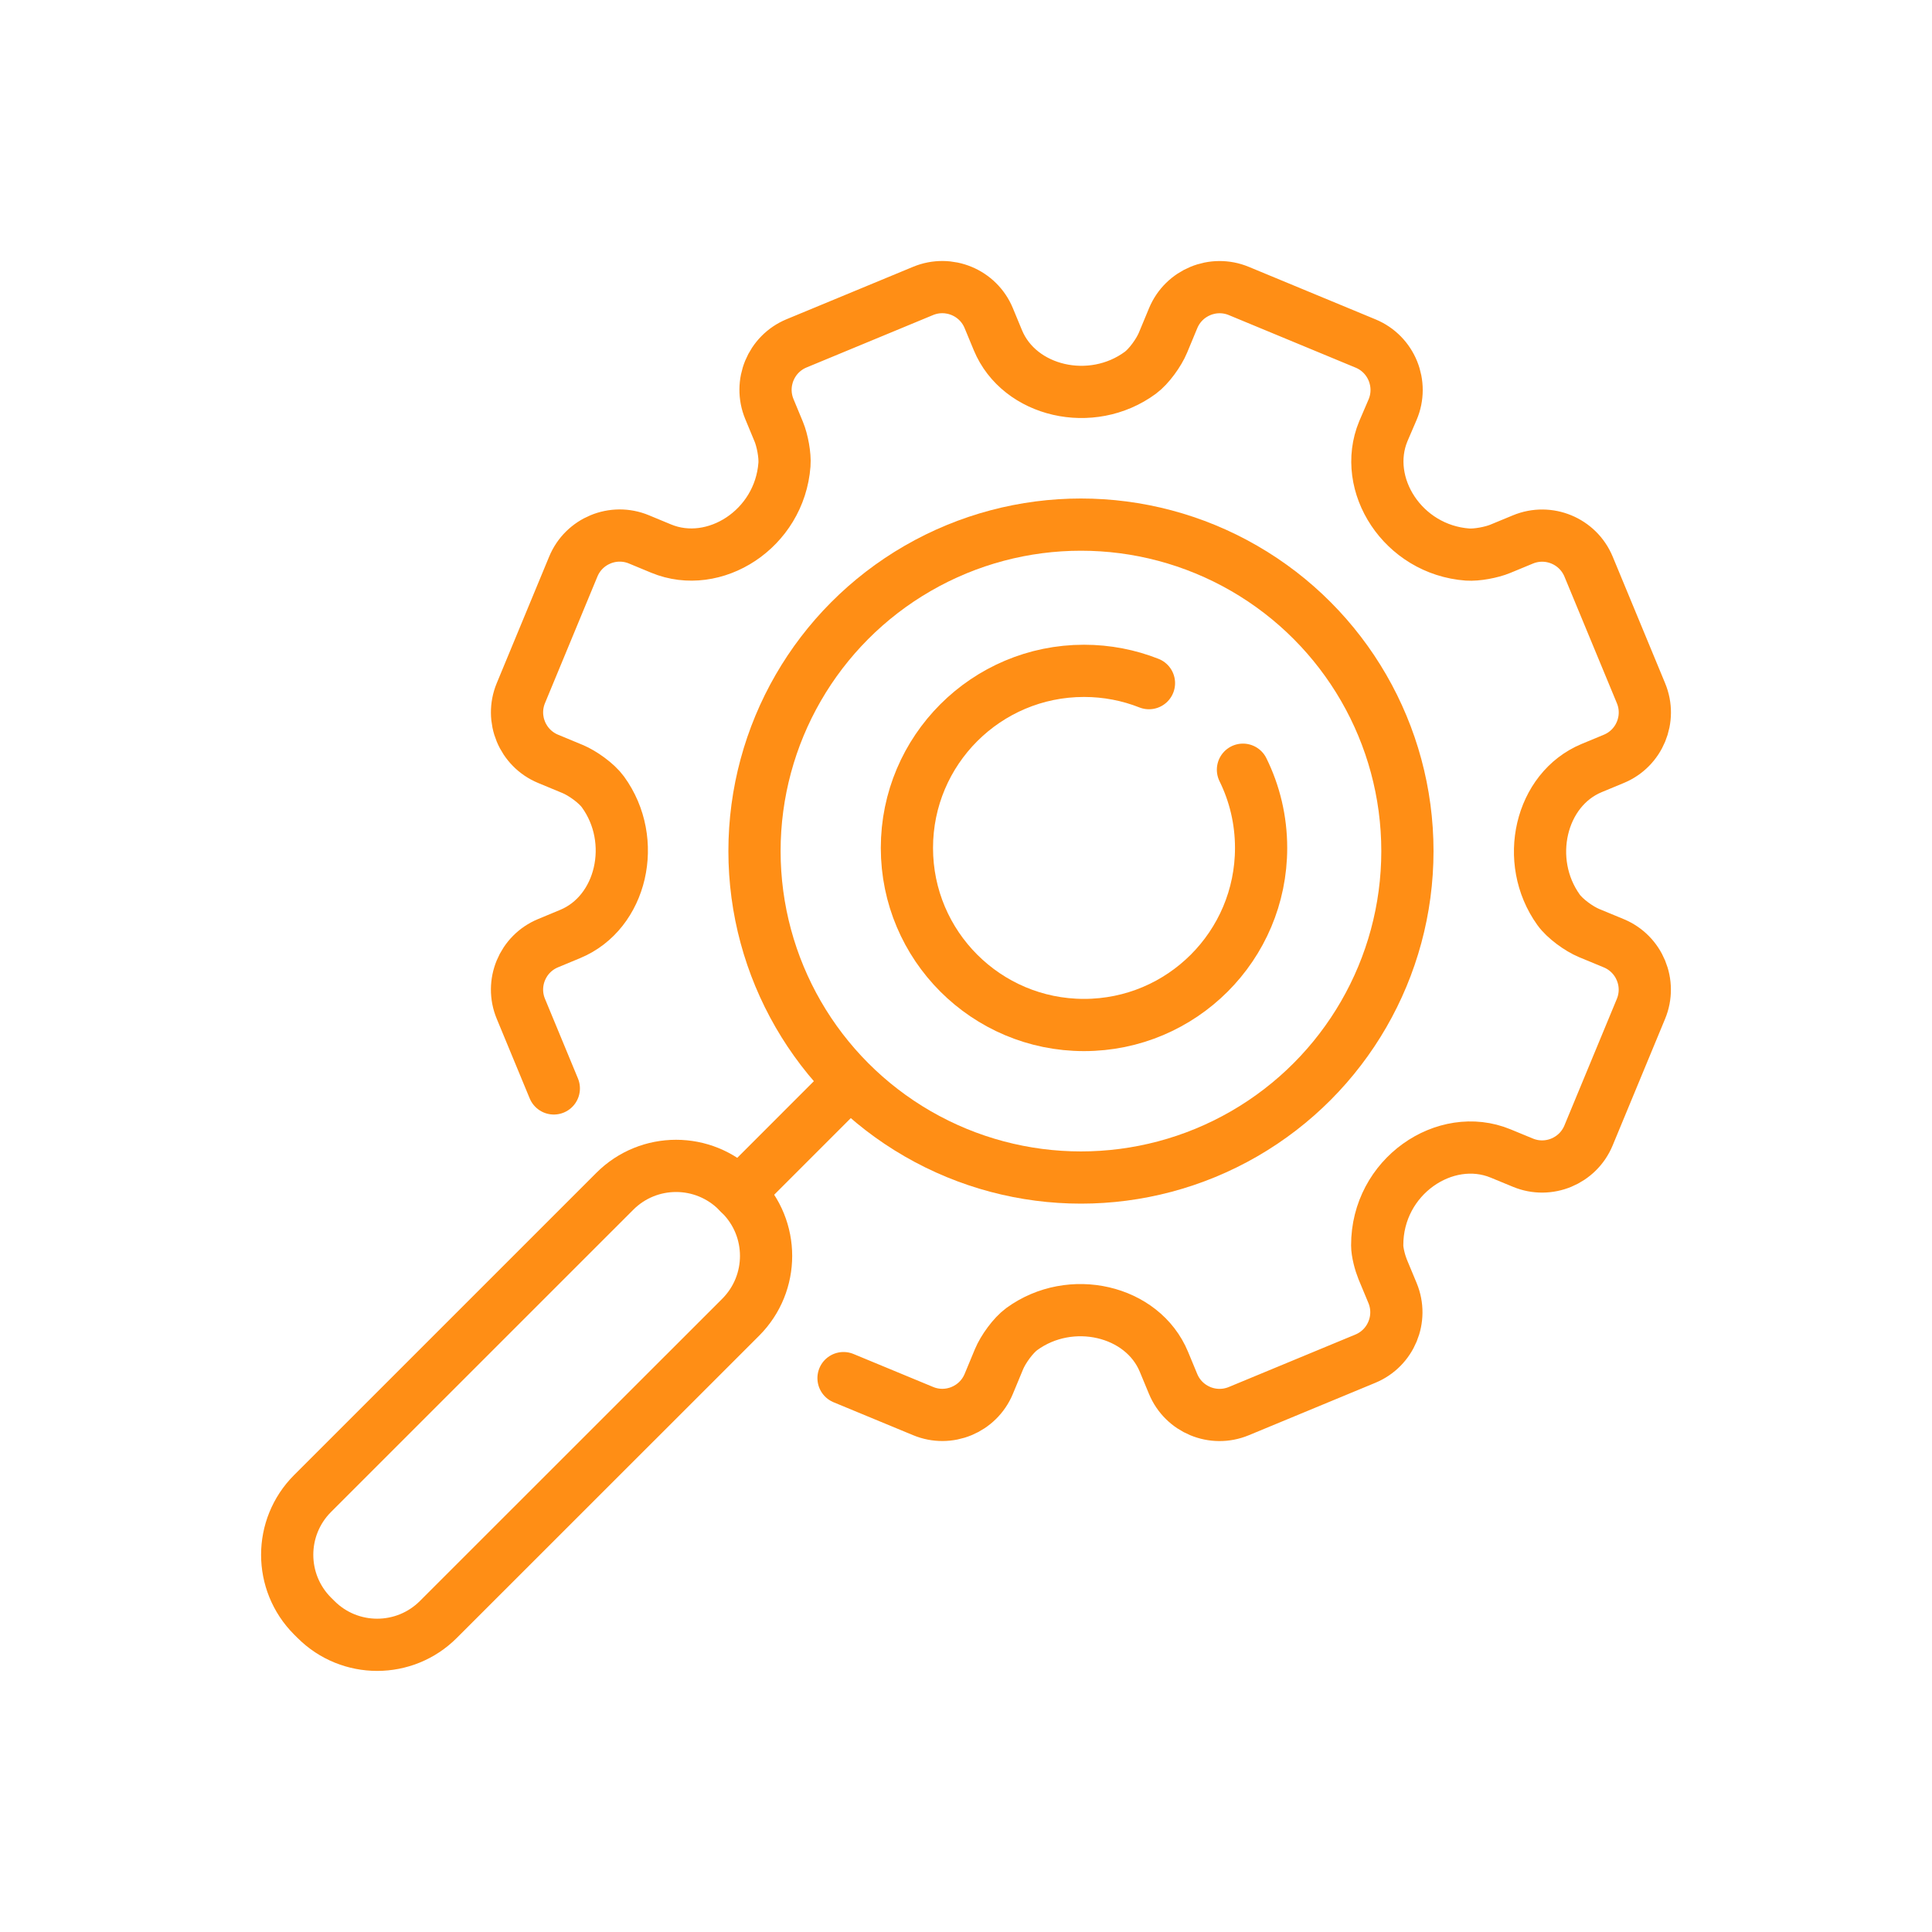 <?xml version="1.0" encoding="utf-8"?>
<!-- Generator: Adobe Illustrator 16.0.0, SVG Export Plug-In . SVG Version: 6.00 Build 0)  -->
<!DOCTYPE svg PUBLIC "-//W3C//DTD SVG 1.1//EN" "http://www.w3.org/Graphics/SVG/1.1/DTD/svg11.dtd">
<svg version="1.1" id="Calque_1" xmlns="http://www.w3.org/2000/svg" xmlns:xlink="http://www.w3.org/1999/xlink" x="0px" y="0px"
	 width="74px" height="74px" viewBox="0 0 74 74" enable-background="new 0 0 74 74" xml:space="preserve">
<g>
	<path fill="none" stroke="#FF8E15" stroke-width="2" stroke-linecap="round" stroke-miterlimit="10" d="M32.309,52.785l3.048,1.262
		c0.98,0.408,2.106-0.059,2.514-1.039l0.392-0.944c0.157-0.381,0.542-0.916,0.875-1.159c1.869-1.361,4.625-0.722,5.443,1.255
		l0.351,0.847c0.407,0.982,1.532,1.449,2.515,1.043l4.848-2.009c0.983-0.407,1.449-1.532,1.042-2.515l-0.378-0.908
		c-0.099-0.242-0.209-0.653-0.209-0.915c-0.007-2.646,2.611-4.399,4.73-3.521l0.851,0.351c0.981,0.406,2.106-0.061,2.513-1.042
		l2.008-4.847c0.408-0.982-0.06-2.108-1.041-2.515l-0.947-0.392c-0.385-0.16-0.925-0.55-1.168-0.89
		c-1.342-1.873-0.702-4.612,1.27-5.43l0.846-0.351c0.983-0.406,1.449-1.532,1.042-2.514l-2.008-4.849
		c-0.407-0.981-1.533-1.448-2.515-1.041l-0.871,0.36c-0.33,0.136-0.894,0.243-1.251,0.218c-2.476-0.184-4.069-2.684-3.225-4.722
		l0.354-0.824c0.421-0.985-0.042-2.125-1.031-2.536l-4.857-2.013c-0.981-0.406-2.106,0.059-2.515,1.04l-0.39,0.939
		c-0.157,0.379-0.538,0.912-0.869,1.155c-1.868,1.374-4.632,0.733-5.454-1.246l-0.351-0.848c-0.406-0.982-1.533-1.448-2.515-1.042
		l-4.847,2.008c-0.981,0.407-1.447,1.532-1.041,2.516l0.362,0.873c0.137,0.332,0.244,0.898,0.216,1.257
		c-0.188,2.472-2.686,4.059-4.723,3.215l-0.849-0.352c-0.981-0.408-2.109,0.058-2.516,1.041l-2.008,4.848
		c-0.407,0.983,0.061,2.109,1.043,2.516l0.94,0.39c0.38,0.157,0.917,0.542,1.159,0.875c1.363,1.871,0.724,4.626-1.254,5.444
		l-0.847,0.352c-0.981,0.406-1.449,1.532-1.041,2.514l1.262,3.049"/>
	<g>
		
			<circle fill="none" stroke="#FF8E15" stroke-width="2" stroke-linecap="round" stroke-miterlimit="10" cx="41.403" cy="32.598" r="12.504"/>
		
			<line fill="none" stroke="#FF8E15" stroke-width="2" stroke-linecap="round" stroke-miterlimit="10" x1="32.309" y1="41.69" x2="28.307" y2="45.693"/>
		<path fill="none" stroke="#FF8E15" stroke-width="2" stroke-linecap="round" stroke-miterlimit="10" d="M12.101,62.027
			L11.973,61.9c-1.297-1.297-1.297-3.399,0-4.696l11.576-11.575c1.296-1.297,3.396-1.297,4.693,0l0.128,0.128
			c1.297,1.296,1.297,3.398,0,4.696L16.792,62.027C15.497,63.324,13.396,63.324,12.101,62.027z"/>
	</g>
	<path fill="none" stroke="#FF8E15" stroke-width="2" stroke-linecap="round" stroke-miterlimit="10" d="M47.608,29.482
		c0.446,0.904,0.695,1.921,0.695,2.996c0,3.745-3.036,6.782-6.783,6.782c-3.745,0-6.783-3.037-6.783-6.782
		c0-3.746,3.038-6.783,6.783-6.783c0.879,0,1.718,0.167,2.488,0.471"/>
</g>
</svg>

